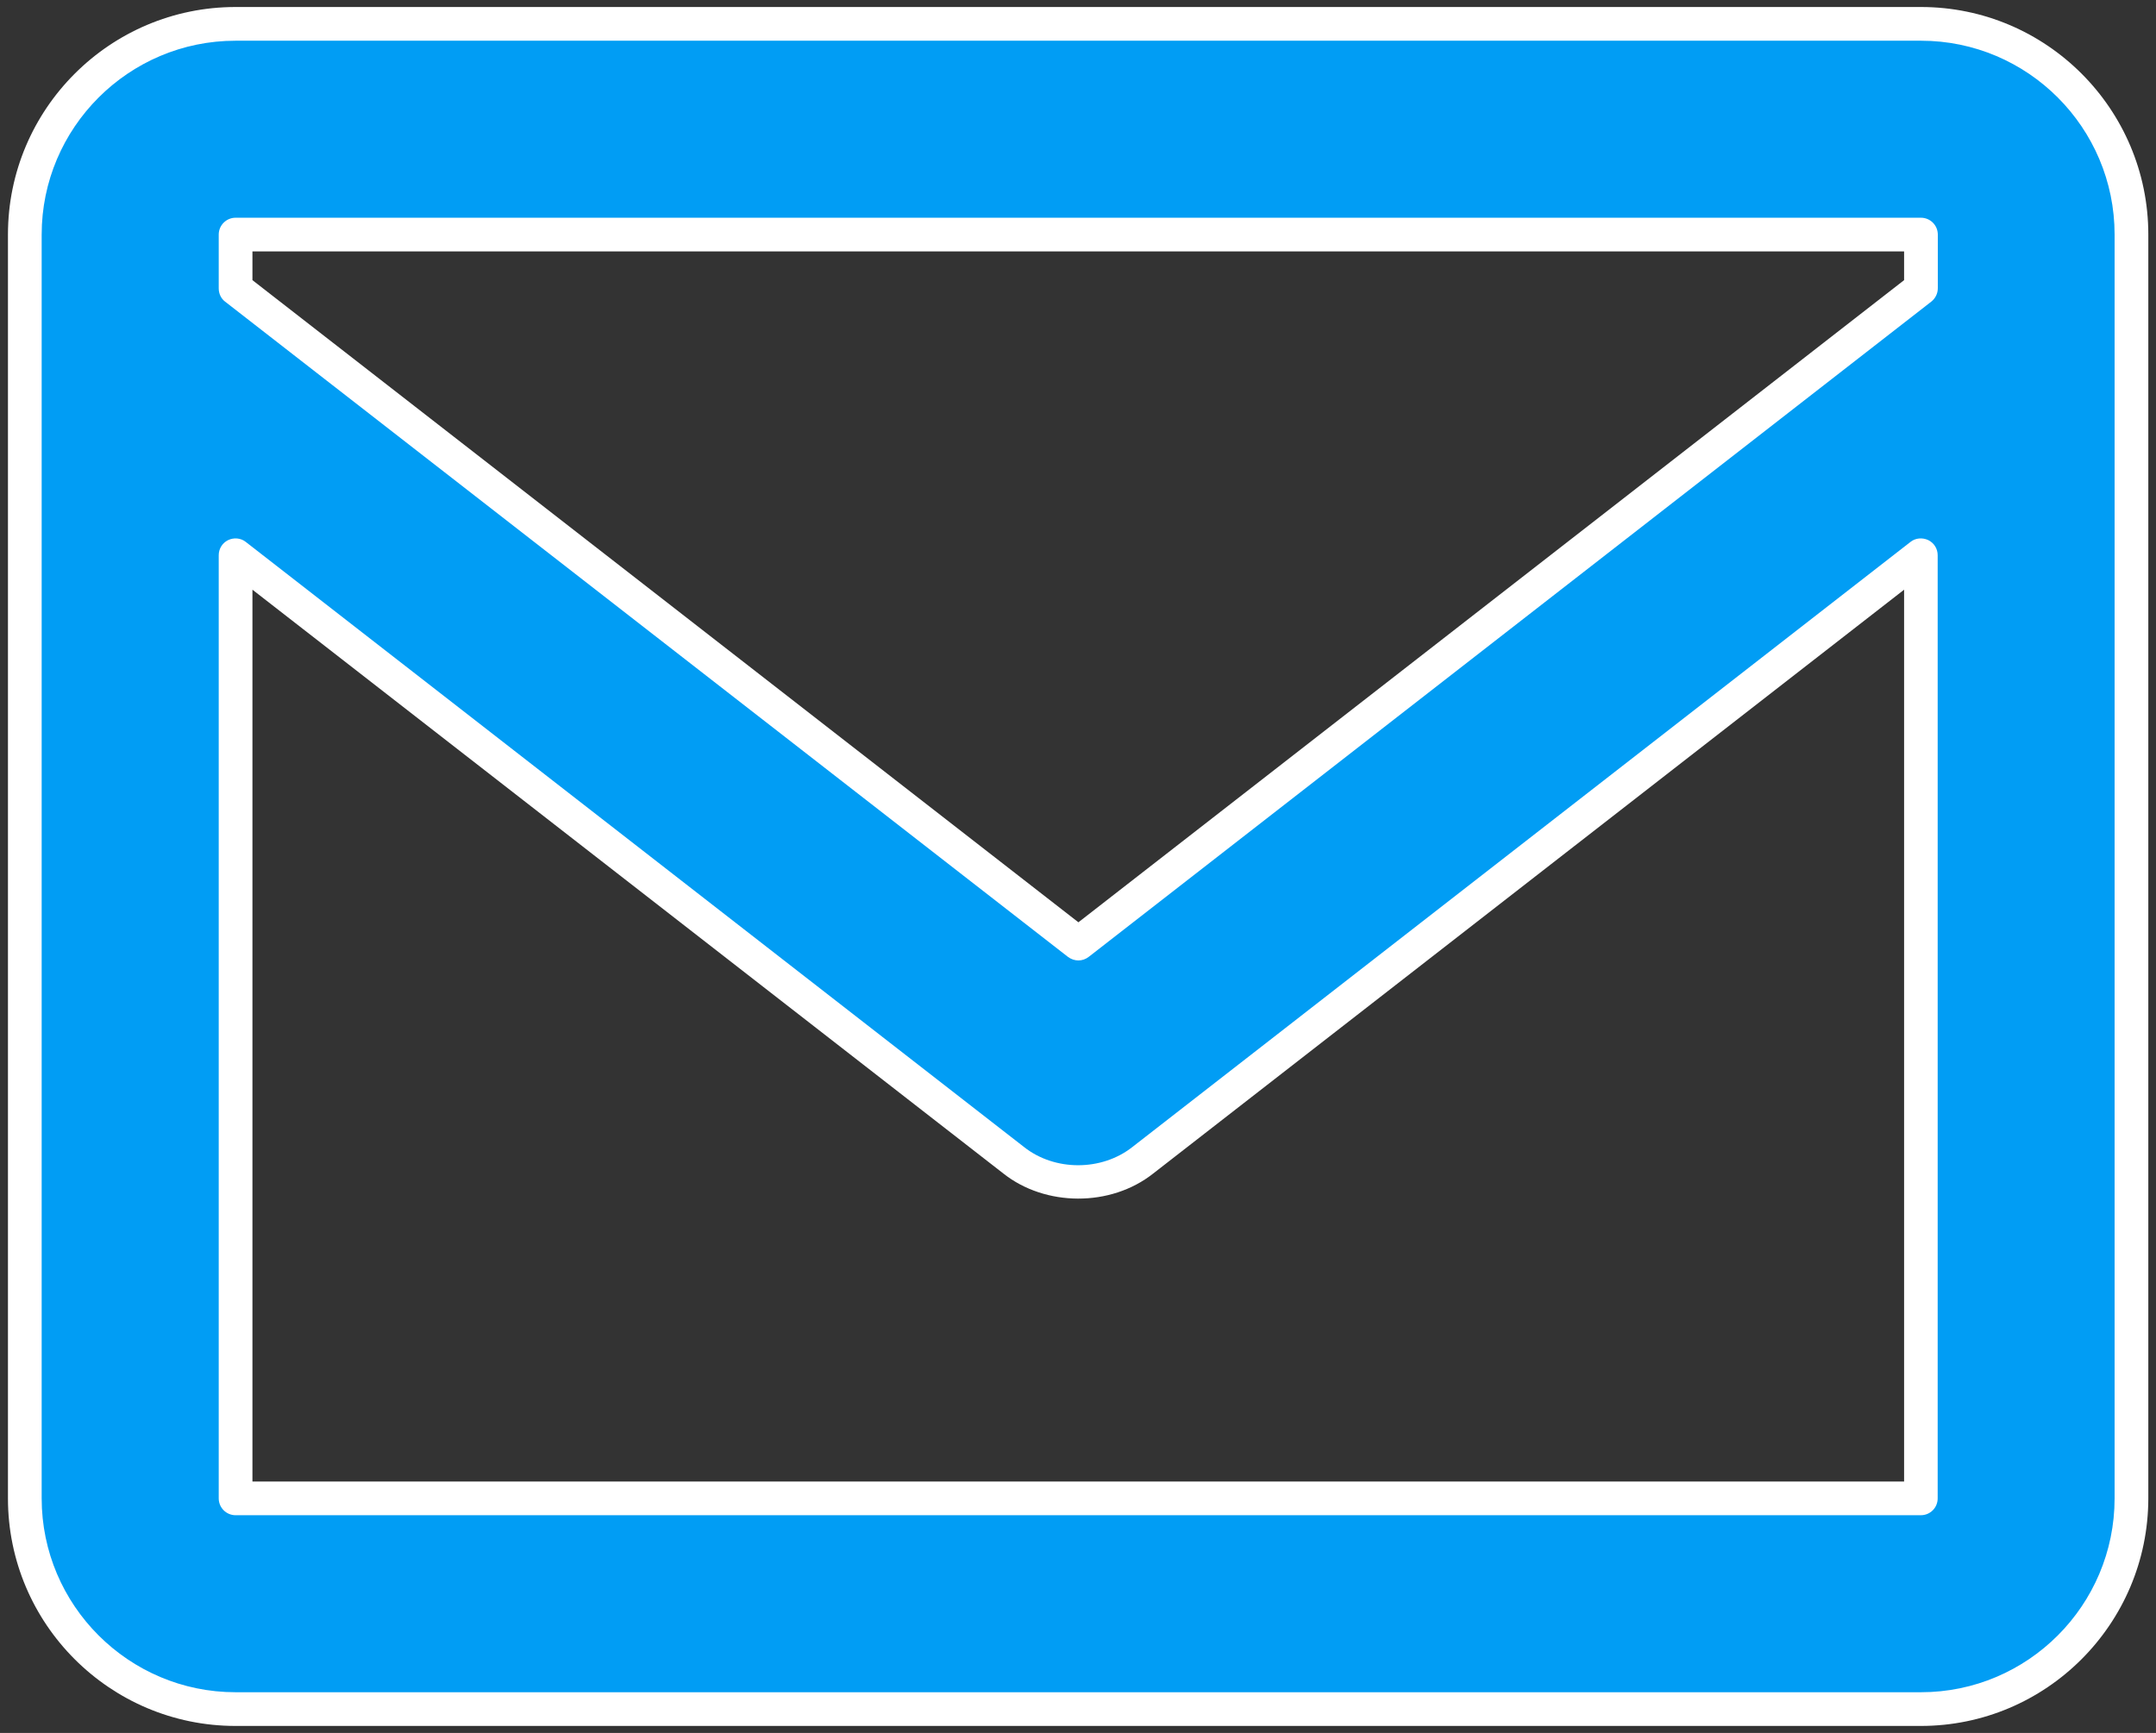 <?xml version="1.0" encoding="utf-8"?>
<!-- Generator: Adobe Illustrator 16.0.0, SVG Export Plug-In . SVG Version: 6.00 Build 0)  -->
<!DOCTYPE svg PUBLIC "-//W3C//DTD SVG 1.1//EN" "http://www.w3.org/Graphics/SVG/1.1/DTD/svg11.dtd">
<svg version="1.1" id="Layer_1" xmlns:x="http://ns.adobe.com/Extensibility/1.0/" xmlns:i="http://ns.adobe.com/AdobeIllustrator/10.0/" xmlns:graph="http://ns.adobe.com/Graphs/1.0/"
	 xmlns="http://www.w3.org/2000/svg" xmlns:xlink="http://www.w3.org/1999/xlink" x="0px" y="0px" width="15.988px"
	 height="12.854px" viewBox="0 0 15.988 12.854" enable-background="new 0 0 15.988 12.854" xml:space="preserve">
<rect x="0" y="0" width="15.988" height="12.854" fill="#333333" stroke="none"/>
<g>
	<path fill="#019DF4" d="M14.244,0.177H1.747c-0.863,0-1.563,0.701-1.563,1.563v9.374c0,0.861,0.699,1.563,1.563,1.563h12.498
		c0.861,0,1.561-0.699,1.561-1.563V1.74C15.805,0.878,15.106,0.177,14.244,0.177z M14.244,1.74v0.398l-6.248,4.86l-6.25-4.86V1.74
		H14.244z M1.747,11.114V4.118l5.771,4.488c0.277,0.221,0.676,0.221,0.957,0l5.77-4.488v6.996H1.747z"/>
	<path fill="#FFFFFF" d="M14.244,12.802H1.747c-0.931,0-1.688-0.757-1.688-1.688V1.74c0-0.931,0.757-1.688,1.688-1.688h12.498
		c0.93,0,1.686,0.757,1.686,1.688v9.374C15.93,12.045,15.174,12.802,14.244,12.802z M1.747,0.302c-0.793,0-1.438,0.646-1.438,1.438
		v9.374c0,0.793,0.646,1.438,1.438,1.438h12.498c0.792,0,1.436-0.645,1.436-1.438V1.74c0-0.793-0.644-1.438-1.436-1.438H1.747z
		 M14.244,11.239H1.747c-0.069,0-0.125-0.056-0.125-0.125V4.118c0-0.048,0.027-0.091,0.07-0.112C1.734,3.986,1.786,3.99,1.823,4.02
		l5.771,4.488c0.227,0.18,0.575,0.18,0.803,0l5.77-4.488c0.037-0.03,0.089-0.034,0.132-0.014c0.043,0.021,0.07,0.064,0.07,0.112
		v6.996C14.369,11.183,14.314,11.239,14.244,11.239z M1.872,10.989h12.248V4.374L8.551,8.705c-0.315,0.249-0.8,0.246-1.111-0.001
		l-5.568-4.33V10.989z M7.997,7.124c-0.027,0-0.054-0.009-0.077-0.026l-6.25-4.86c-0.031-0.023-0.048-0.06-0.048-0.099V1.74
		c0-0.069,0.056-0.125,0.125-0.125h12.498c0.069,0,0.125,0.056,0.125,0.125v0.398c0,0.039-0.018,0.075-0.048,0.099l-6.248,4.86
		C8.051,7.115,8.024,7.124,7.997,7.124z M1.872,2.078l6.125,4.763l6.123-4.763V1.865H1.872V2.078z"/>
</g>
</svg>
